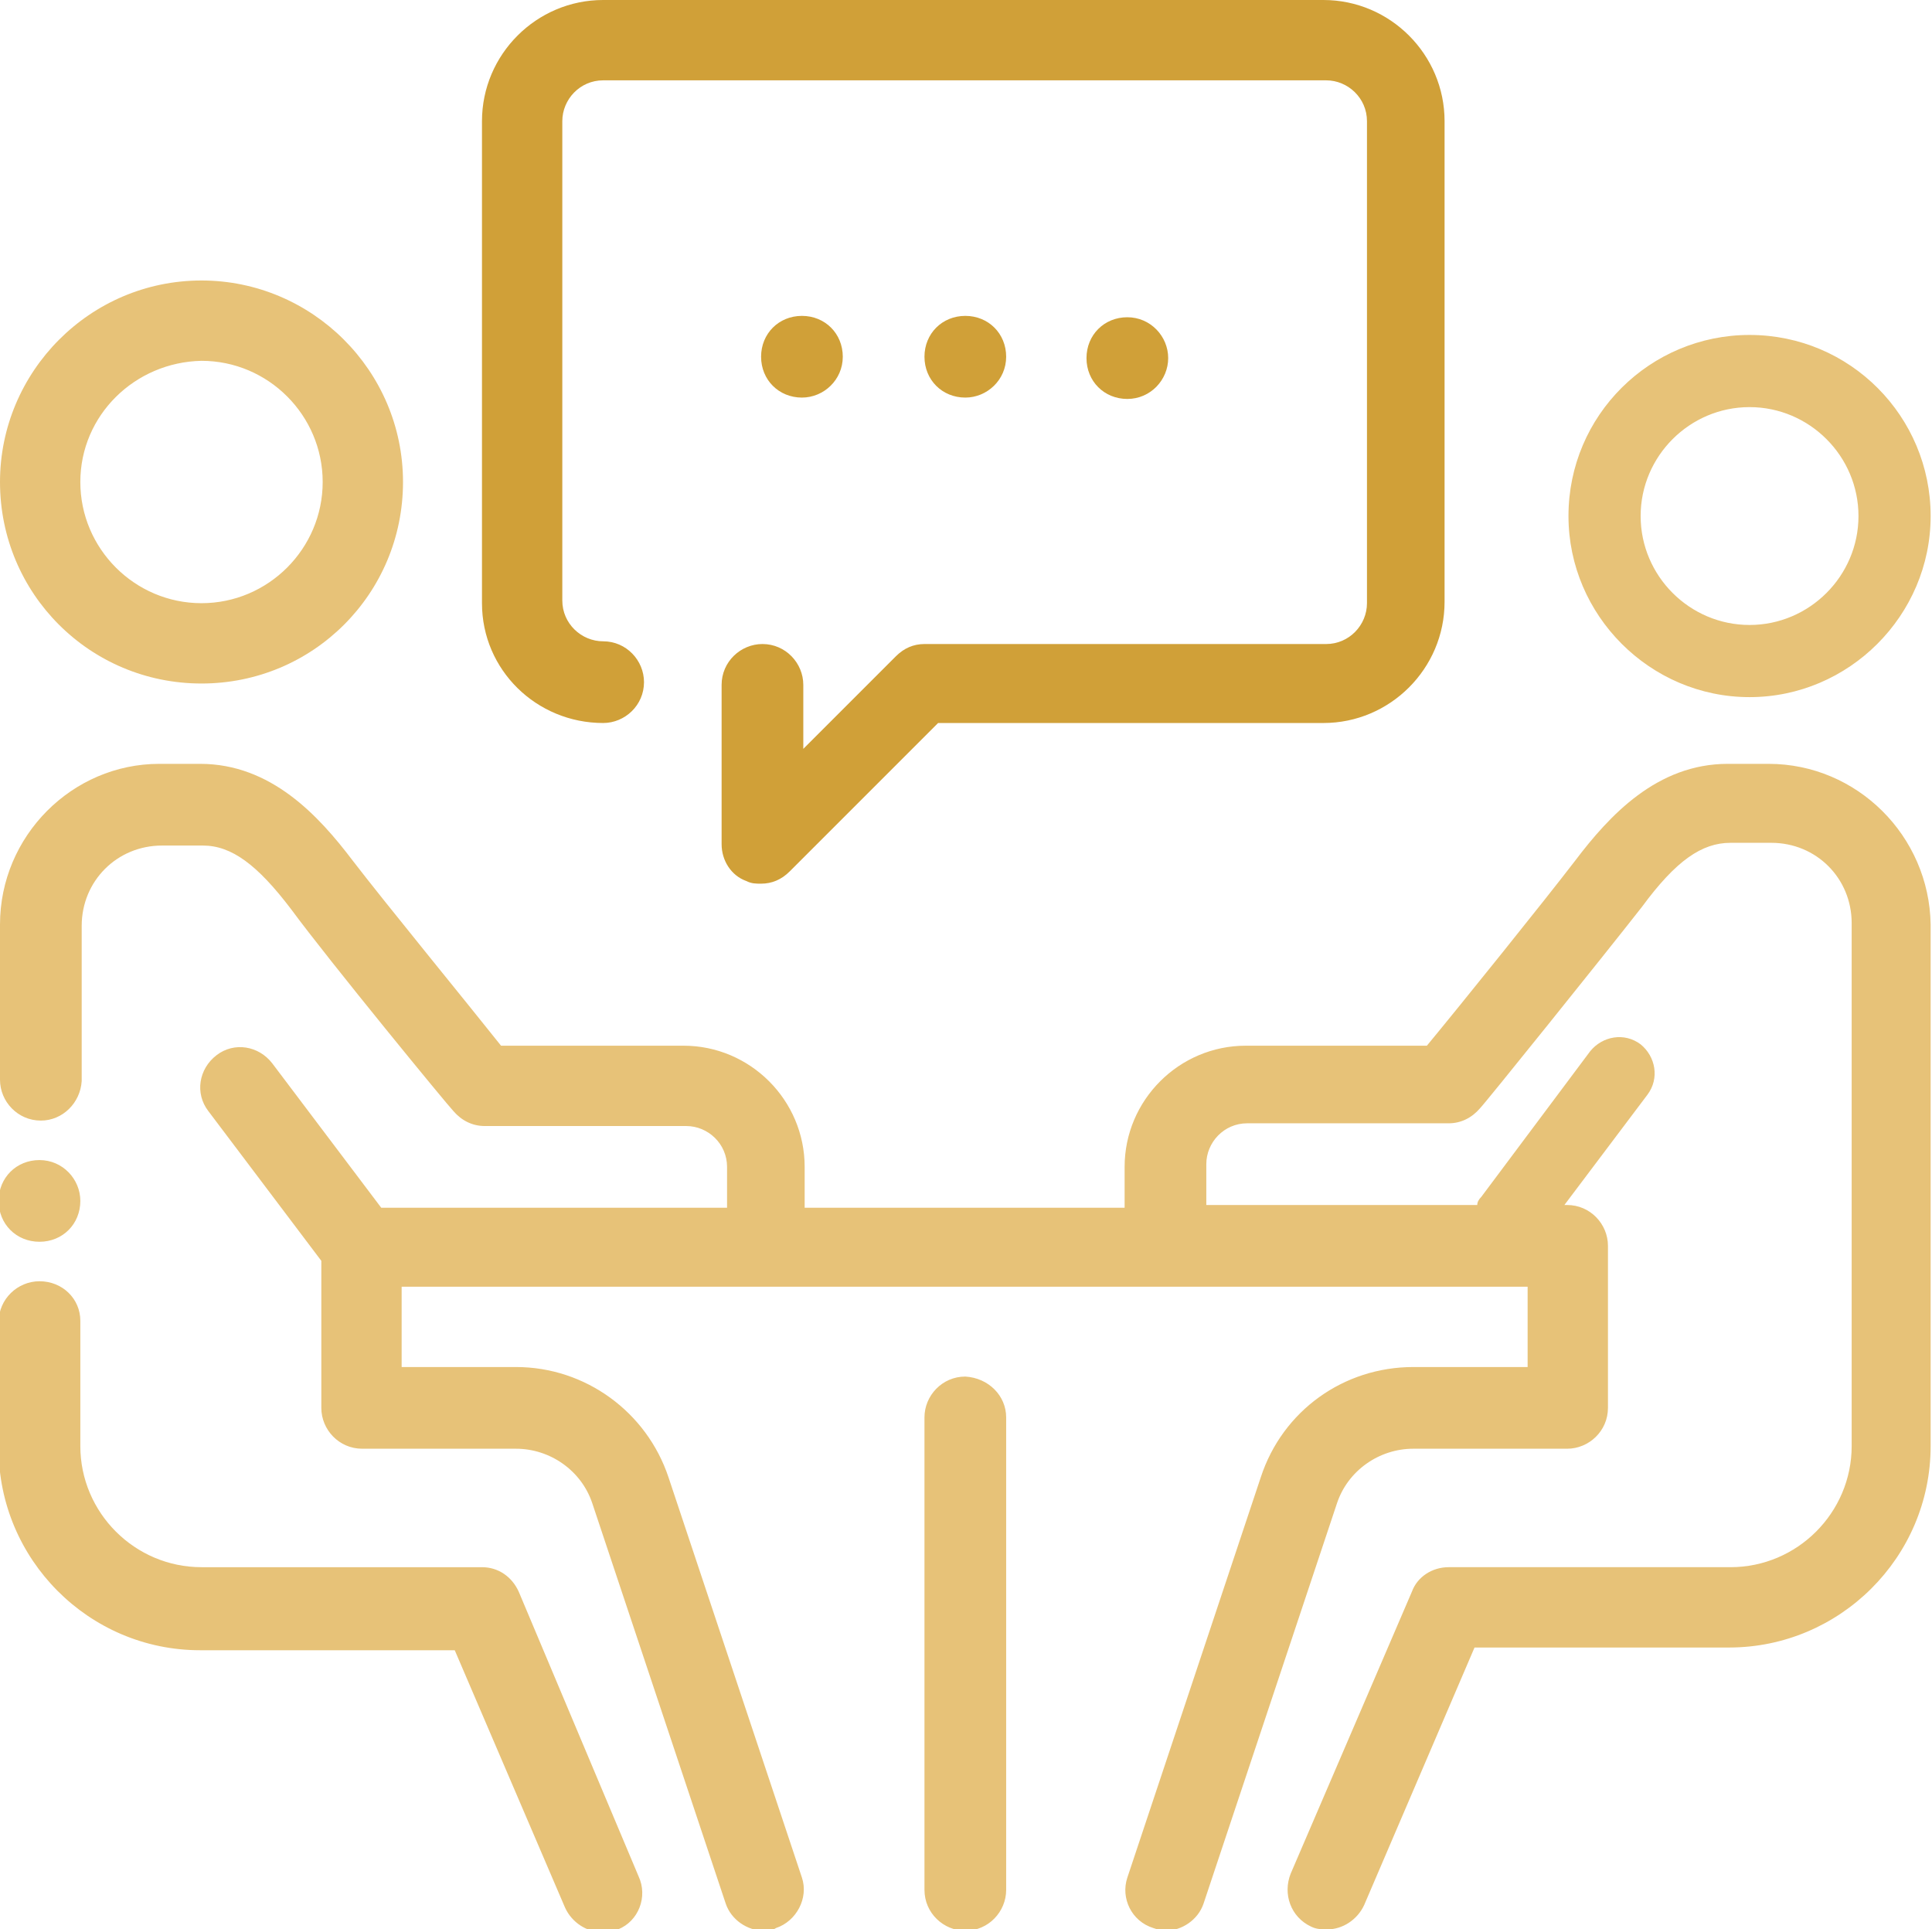 <?xml version="1.0" encoding="utf-8"?>
<!-- Generator: Adobe Illustrator 26.0.3, SVG Export Plug-In . SVG Version: 6.00 Build 0)  -->
<svg version="1.1" id="Laag_1" xmlns="http://www.w3.org/2000/svg" xmlns:xlink="http://www.w3.org/1999/xlink" x="0px" y="0px"
	 viewBox="0 0 141.9 141.7" style="enable-background:new 0 0 141.9 141.7;" xml:space="preserve">
<style type="text/css">
	.st0{fill:#D0A038;}
	.st1{fill:#E7C278;}
</style>
<path class="st0" d="M44.3,53.1c1.6,0,3-1.3,3-3c0-1.6-1.3-3-3-3c-1.6,0-3-1.3-3-3V8.9c0-1.6,1.3-3,3-3h53.1c1.6,0,3,1.3,3,3v35.4
	c0,1.6-1.3,3-3,3H67.9c-0.8,0-1.5,0.3-2.1,0.9l-6.8,6.8v-4.7c0-1.6-1.3-3-3-3c-1.6,0-3,1.3-3,3V62c0,1.2,0.7,2.3,1.8,2.7
	c0.4,0.2,0.7,0.2,1.1,0.2c0.8,0,1.5-0.3,2.1-0.9l10.9-10.9h28.3c4.9,0,8.9-4,8.9-8.9V8.9c0-4.9-4-8.9-8.9-8.9H44.3
	c-4.9,0-8.9,4-8.9,8.9v35.4C35.4,49.2,39.4,53.1,44.3,53.1z"/>
<path class="st0" d="M58.9,29.2c1.6,0,3-1.3,3-3s-1.3-3-3-3s-3,1.3-3,3S57.2,29.2,58.9,29.2z"/>
<path class="st0" d="M85.8,26.3c0-1.6-1.3-3-3-3s-3,1.3-3,3s1.3,3,3,3S85.8,27.9,85.8,26.3z"/>
<path class="st0" d="M70.9,29.2c1.6,0,3-1.3,3-3s-1.3-3-3-3s-3,1.3-3,3S69.2,29.2,70.9,29.2z"/>
<path class="st1" d="M73.9,104.1v34.7c0,1.6-1.3,3-3,3h0c-1.6,0-3-1.3-3-3v-34.7c0-1.6,1.3-3,3-3h0
	C72.6,101.2,73.9,102.5,73.9,104.1z M115.2,37.9c0-7.4,6-13.3,13.3-13.3c7.4,0,13.3,6,13.3,13.3s-6,13.3-13.3,13.3
	C121.2,51.2,115.2,45.2,115.2,37.9z M120.5,37.9c0,4.4,3.6,8,8,8c4.4,0,8-3.6,8-8s-3.6-8-8-8C124.1,29.9,120.5,33.5,120.5,37.9z
	 M129.9,56.1h-3c-5.2,0-8.7,3.8-11.2,7.1c-2.3,3-8.5,10.7-10.9,13.6H91.5c-4.9,0-8.9,4-8.9,8.9v3H59.1v-3c0-4.9-4-8.9-8.9-8.9H36.8
	c-2.3-2.9-8.6-10.6-10.9-13.6c-2.5-3.3-6-7.1-11.2-7.1h-3C5.3,56.1,0,61.4,0,67.9v6.7v4.7c0,1.6,1.3,3,3,3h0c1.6,0,2.9-1.3,3-2.9
	c0,0,0,0,0,0v-4.7c0,0,0,0,0,0v-6.7c0-3.3,2.6-5.9,5.9-5.9h3c2.1,0,4,1.4,6.5,4.7c2.8,3.8,11.5,14.4,11.9,14.8
	c0.6,0.7,1.4,1.1,2.3,1.1h14.8c1.6,0,3,1.3,3,3v3H28l-8-10.6c-1-1.3-2.8-1.6-4.1-0.6c-1.3,1-1.6,2.8-0.6,4.1l8.3,11v10.8
	c0,1.6,1.3,3,3,3h11.3c2.5,0,4.8,1.6,5.6,4l9.8,29.4c0.4,1.2,1.6,2,2.8,2c0.3,0,0.6,0,0.9-0.2c1.5-0.5,2.4-2.2,1.9-3.7l-9.8-29.4
	c-1.6-4.8-6.1-8.1-11.2-8.1h-8.4v-5.9h82.7v5.9h-8.4c-5.1,0-9.6,3.2-11.2,8.1l-9.8,29.4c-0.5,1.5,0.3,3.2,1.9,3.7
	c0.3,0.1,0.6,0.2,0.9,0.2c1.2,0,2.4-0.8,2.8-2l9.8-29.4c0.8-2.4,3.1-4,5.6-4h11.3c1.6,0,3-1.3,3-3V91.5c0-1.6-1.3-3-3-3h-0.2
	l6.1-8.1c0.9-1.2,0.6-2.8-0.5-3.7c-1.2-0.9-2.8-0.6-3.7,0.5l-8,10.7c-0.2,0.2-0.3,0.4-0.3,0.6H88.6v-3c0-1.6,1.3-3,3-3h14.8
	c0.9,0,1.7-0.4,2.3-1.1c0.4-0.4,9-11.1,11.9-14.8c2.5-3.4,4.4-4.7,6.5-4.7h3c3.3,0,5.9,2.6,5.9,5.9v38.4c0,4.9-4,8.9-8.9,8.9h-20.7
	c-1.2,0-2.3,0.7-2.7,1.8l-8.9,20.7c-0.6,1.5,0,3.2,1.5,3.9c0.4,0.2,0.8,0.2,1.2,0.2c1.1,0,2.2-0.7,2.7-1.8l8.1-18.9H127
	c8.1,0,14.8-6.6,14.8-14.8V67.9C141.7,61.4,136.4,56.1,129.9,56.1z M0,35.4c0-8.1,6.6-14.8,14.8-14.8c8.1,0,14.8,6.6,14.8,14.8
	s-6.6,14.8-14.8,14.8C6.6,50.2,0,43.6,0,35.4z M5.9,35.4c0,4.9,4,8.9,8.9,8.9c4.9,0,8.9-4,8.9-8.9s-4-8.9-8.9-8.9
	C9.9,26.6,5.9,30.5,5.9,35.4z M38.1,116.9c-0.5-1.1-1.5-1.8-2.7-1.8H14.8c-4.9,0-8.9-4-8.9-8.9v-5.6c0,0,0,0,0,0V97c0,0,0,0,0,0
	c0-1.6-1.3-2.9-3-2.9h0c-1.6,0-3,1.3-3,3v3.7v5.6c0,8.1,6.6,14.8,14.8,14.8h18.7l8.1,18.9c0.5,1.1,1.6,1.8,2.7,1.8
	c0.4,0,0.8-0.1,1.2-0.2c1.5-0.6,2.2-2.4,1.5-3.9L38.1,116.9z M5.9,88.2c0-1.6-1.3-3-3-3s-3,1.3-3,3s1.3,3,3,3S5.9,89.9,5.9,88.2z"/>
</svg>
